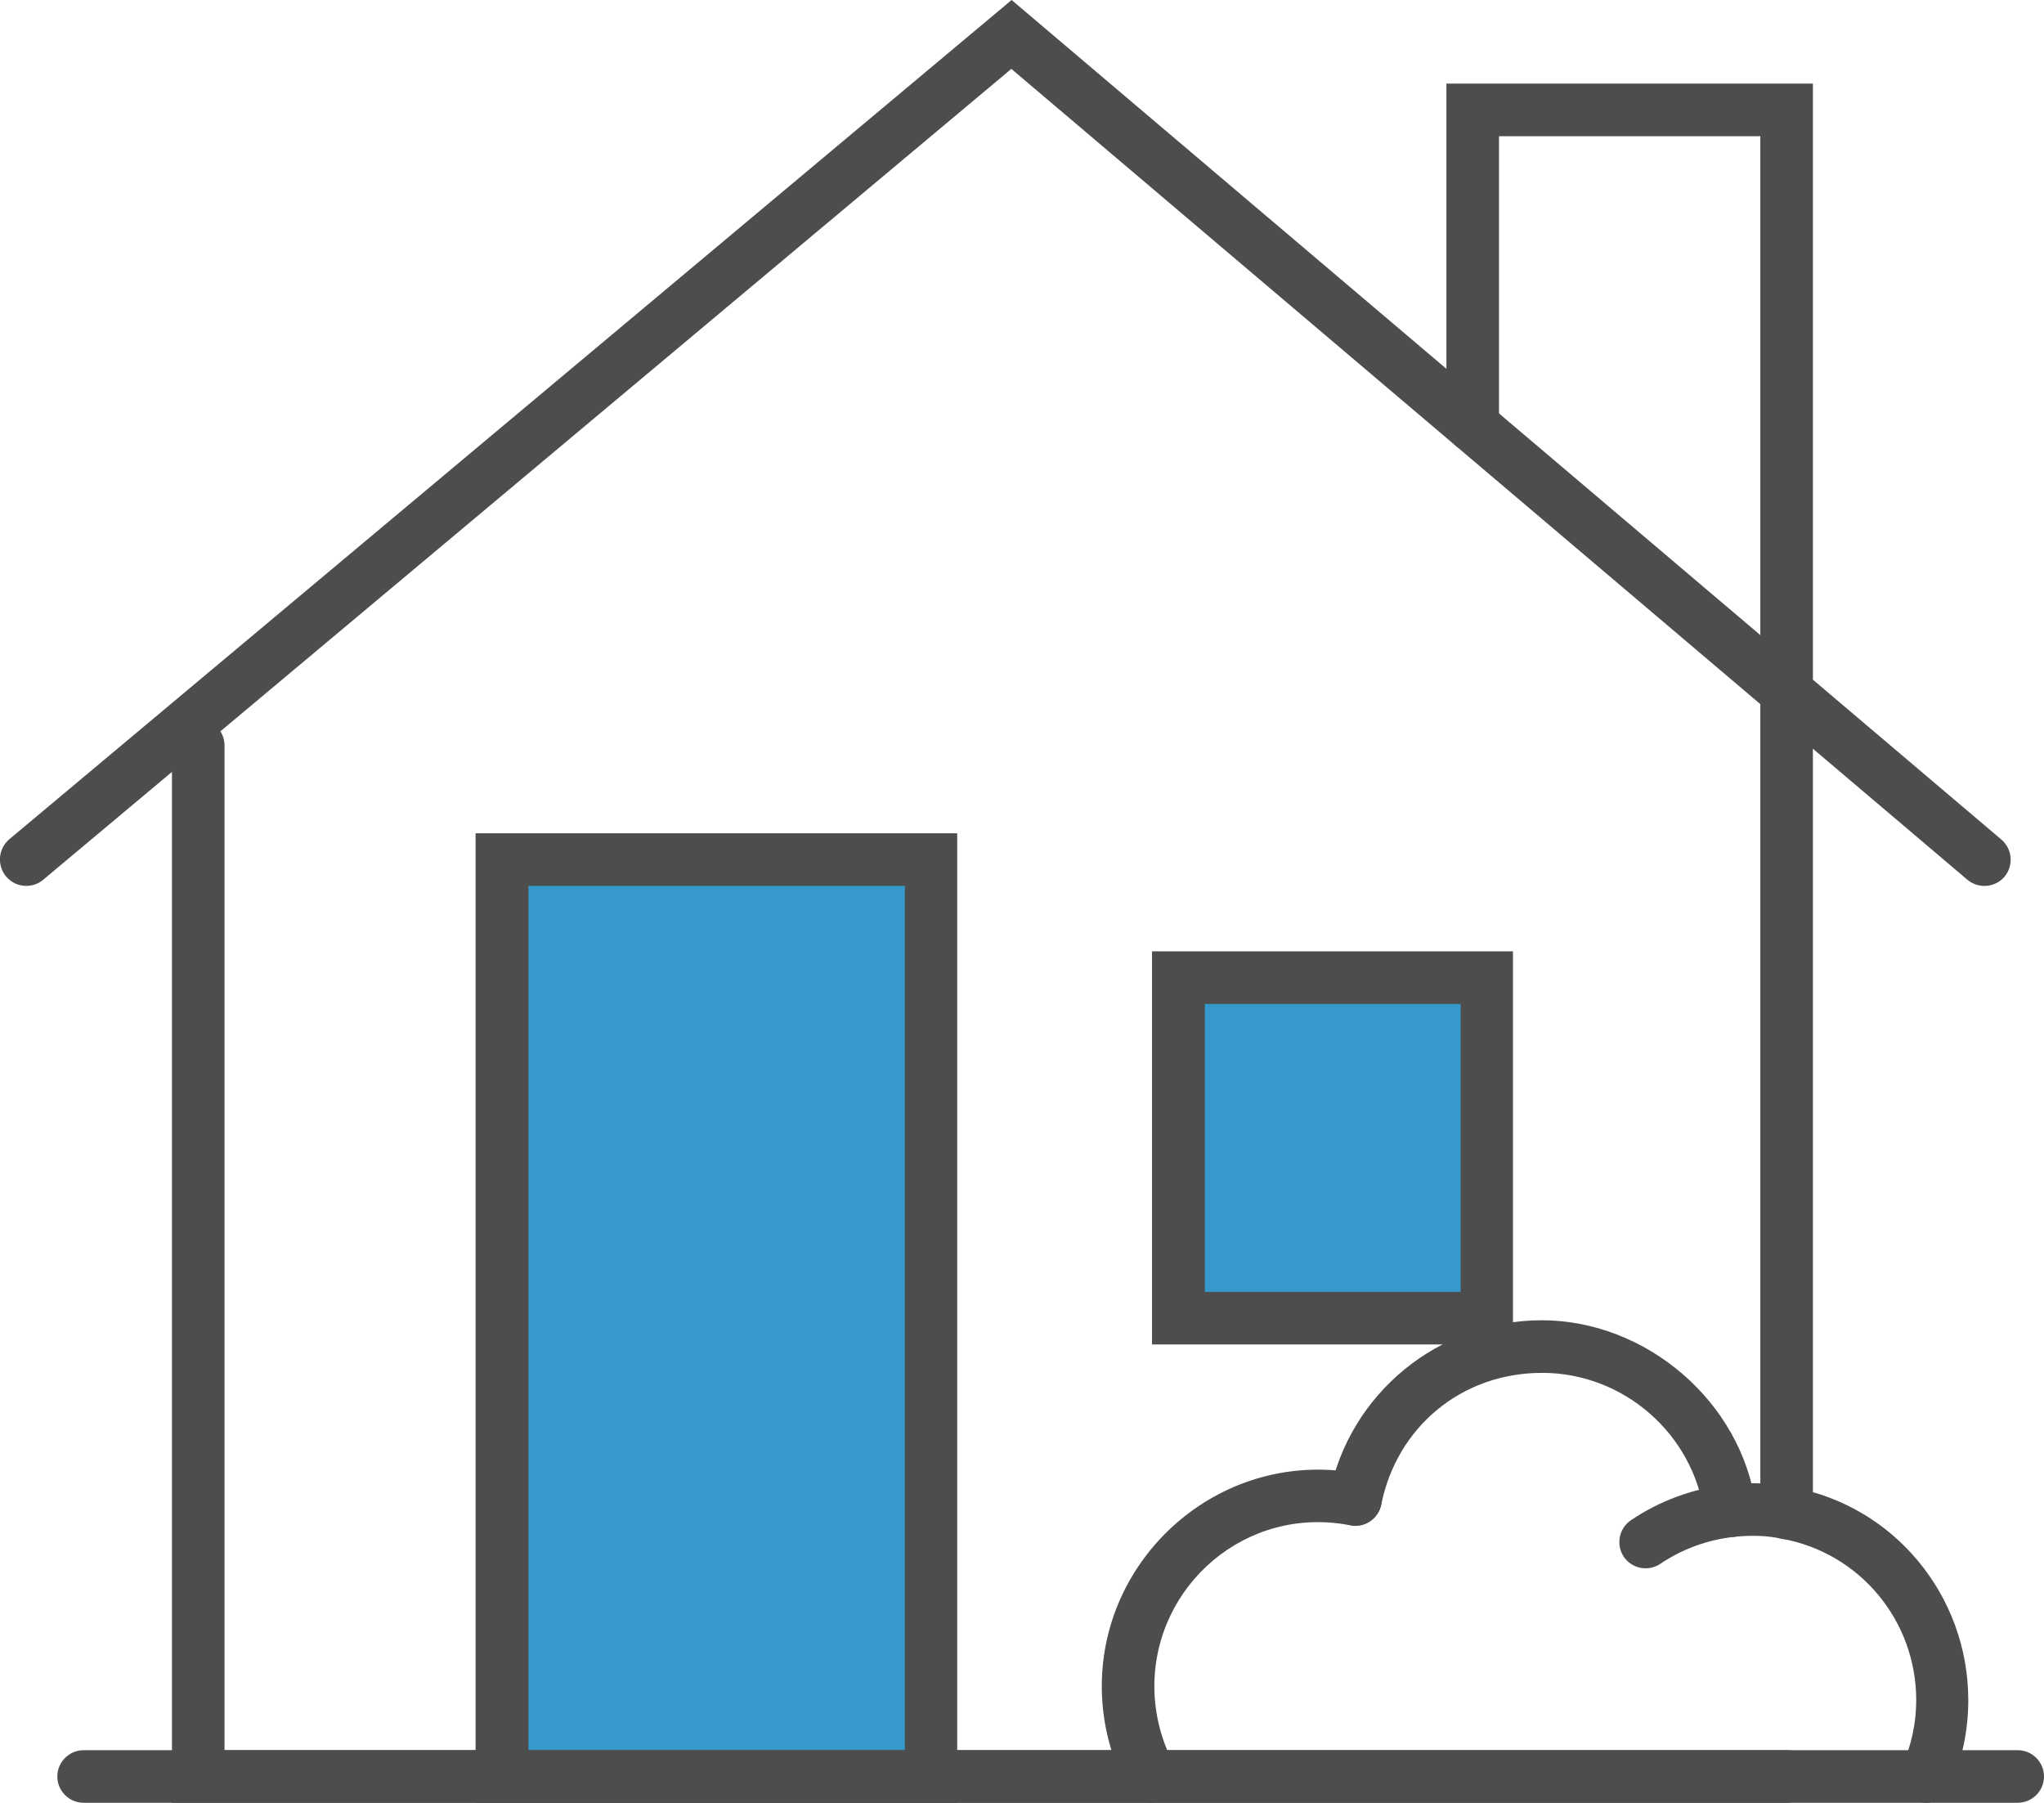 <svg xmlns="http://www.w3.org/2000/svg" width="127" height="112" viewBox="0 0 127 112" fill="none"><g clip-path="url(#clip0_682_861)"><path d="M1.633 55.036C1.16 55.036 0.702 54.84 0.375 54.448C-0.196 53.762 -0.115 52.733 0.571 52.145L62.855 0L124.354 52.161C125.04 52.749 125.121 53.778 124.55 54.464C123.962 55.151 122.933 55.232 122.246 54.66L62.838 4.28L2.679 54.66C2.368 54.922 1.993 55.036 1.633 55.036Z" fill="#4D4D4D"></path><path d="M111.008 95.631C110.109 95.631 109.374 94.896 109.374 93.998V8.462H93.138V26.448C93.138 27.346 92.403 28.082 91.504 28.082C90.606 28.082 89.871 27.346 89.871 26.448V5.195H112.641V93.998C112.641 94.896 111.906 95.631 111.008 95.631Z" fill="#4D4D4D"></path><path d="M111.01 112H10.684V46.313C10.684 45.414 11.419 44.679 12.317 44.679C13.215 44.679 13.95 45.414 13.95 46.313V108.733H111.01C111.908 108.733 112.643 109.468 112.643 110.366C112.643 111.265 111.908 112 111.01 112Z" fill="#4D4D4D"></path><path d="M57.857 53.403H31.199V110.366H57.857V53.403Z" fill="#3599CC"></path><path d="M59.474 112H29.549V51.769H59.474V112ZM32.832 108.733H56.223V55.036H32.832V108.733Z" fill="#4D4D4D"></path><path d="M92.389 60.737H73.228V81.892H92.389V60.737Z" fill="#3599CC"></path><path d="M94.005 83.526H71.578V59.104H94.005V83.526ZM74.861 80.259H90.755V62.371H74.861V80.259Z" fill="#4D4D4D"></path><path d="M71.495 112C70.907 112 70.352 111.69 70.058 111.134C69.012 109.19 68.457 106.985 68.457 104.763C68.457 96.481 76.069 89.897 84.53 91.564C85.412 91.743 86 92.593 85.82 93.475C85.641 94.357 84.775 94.945 83.909 94.765C77.425 93.491 71.724 98.49 71.724 104.763C71.724 106.446 72.149 108.128 72.933 109.599C73.357 110.399 73.063 111.379 72.263 111.804C72.018 111.935 71.757 112 71.495 112Z" fill="#4D4D4D"></path><path d="M107.514 95.501C106.714 95.501 106.011 94.913 105.897 94.079C105.211 89.081 100.882 85.291 95.819 85.291C90.755 85.291 86.769 88.721 85.822 93.475C85.642 94.357 84.776 94.929 83.894 94.749C83.012 94.57 82.441 93.72 82.604 92.822C83.845 86.565 89.399 82.023 95.802 82.023C102.205 82.023 108.216 87.006 109.115 93.638C109.229 94.537 108.608 95.354 107.71 95.484C107.628 95.484 107.563 95.484 107.481 95.484L107.514 95.501Z" fill="#4D4D4D"></path><path d="M119.682 112C119.469 112 119.241 111.951 119.028 111.869C118.195 111.51 117.82 110.546 118.195 109.713C118.767 108.406 119.061 107.034 119.061 105.629C119.061 100.695 115.566 96.481 110.731 95.599C109.75 95.386 108.721 95.37 107.709 95.484C106.092 95.664 104.523 96.236 103.168 97.151C102.416 97.657 101.404 97.461 100.897 96.726C100.391 95.974 100.587 94.962 101.322 94.455C103.102 93.246 105.193 92.478 107.333 92.233C108.689 92.086 110.093 92.119 111.335 92.397C117.673 93.54 122.295 99.111 122.295 105.629C122.295 107.491 121.92 109.305 121.168 111.02C120.907 111.641 120.302 112 119.665 112H119.682Z" fill="#4D4D4D"></path><path d="M125.366 112H5.194C4.296 112 3.561 111.265 3.561 110.367C3.561 109.468 4.296 108.733 5.194 108.733H125.366C126.265 108.733 127 109.468 127 110.367C127 111.265 126.265 112 125.366 112Z" fill="#4D4D4D"></path></g><defs><clipPath id="clip0_682_861"><rect width="127" height="112" fill="white"></rect></clipPath></defs></svg>